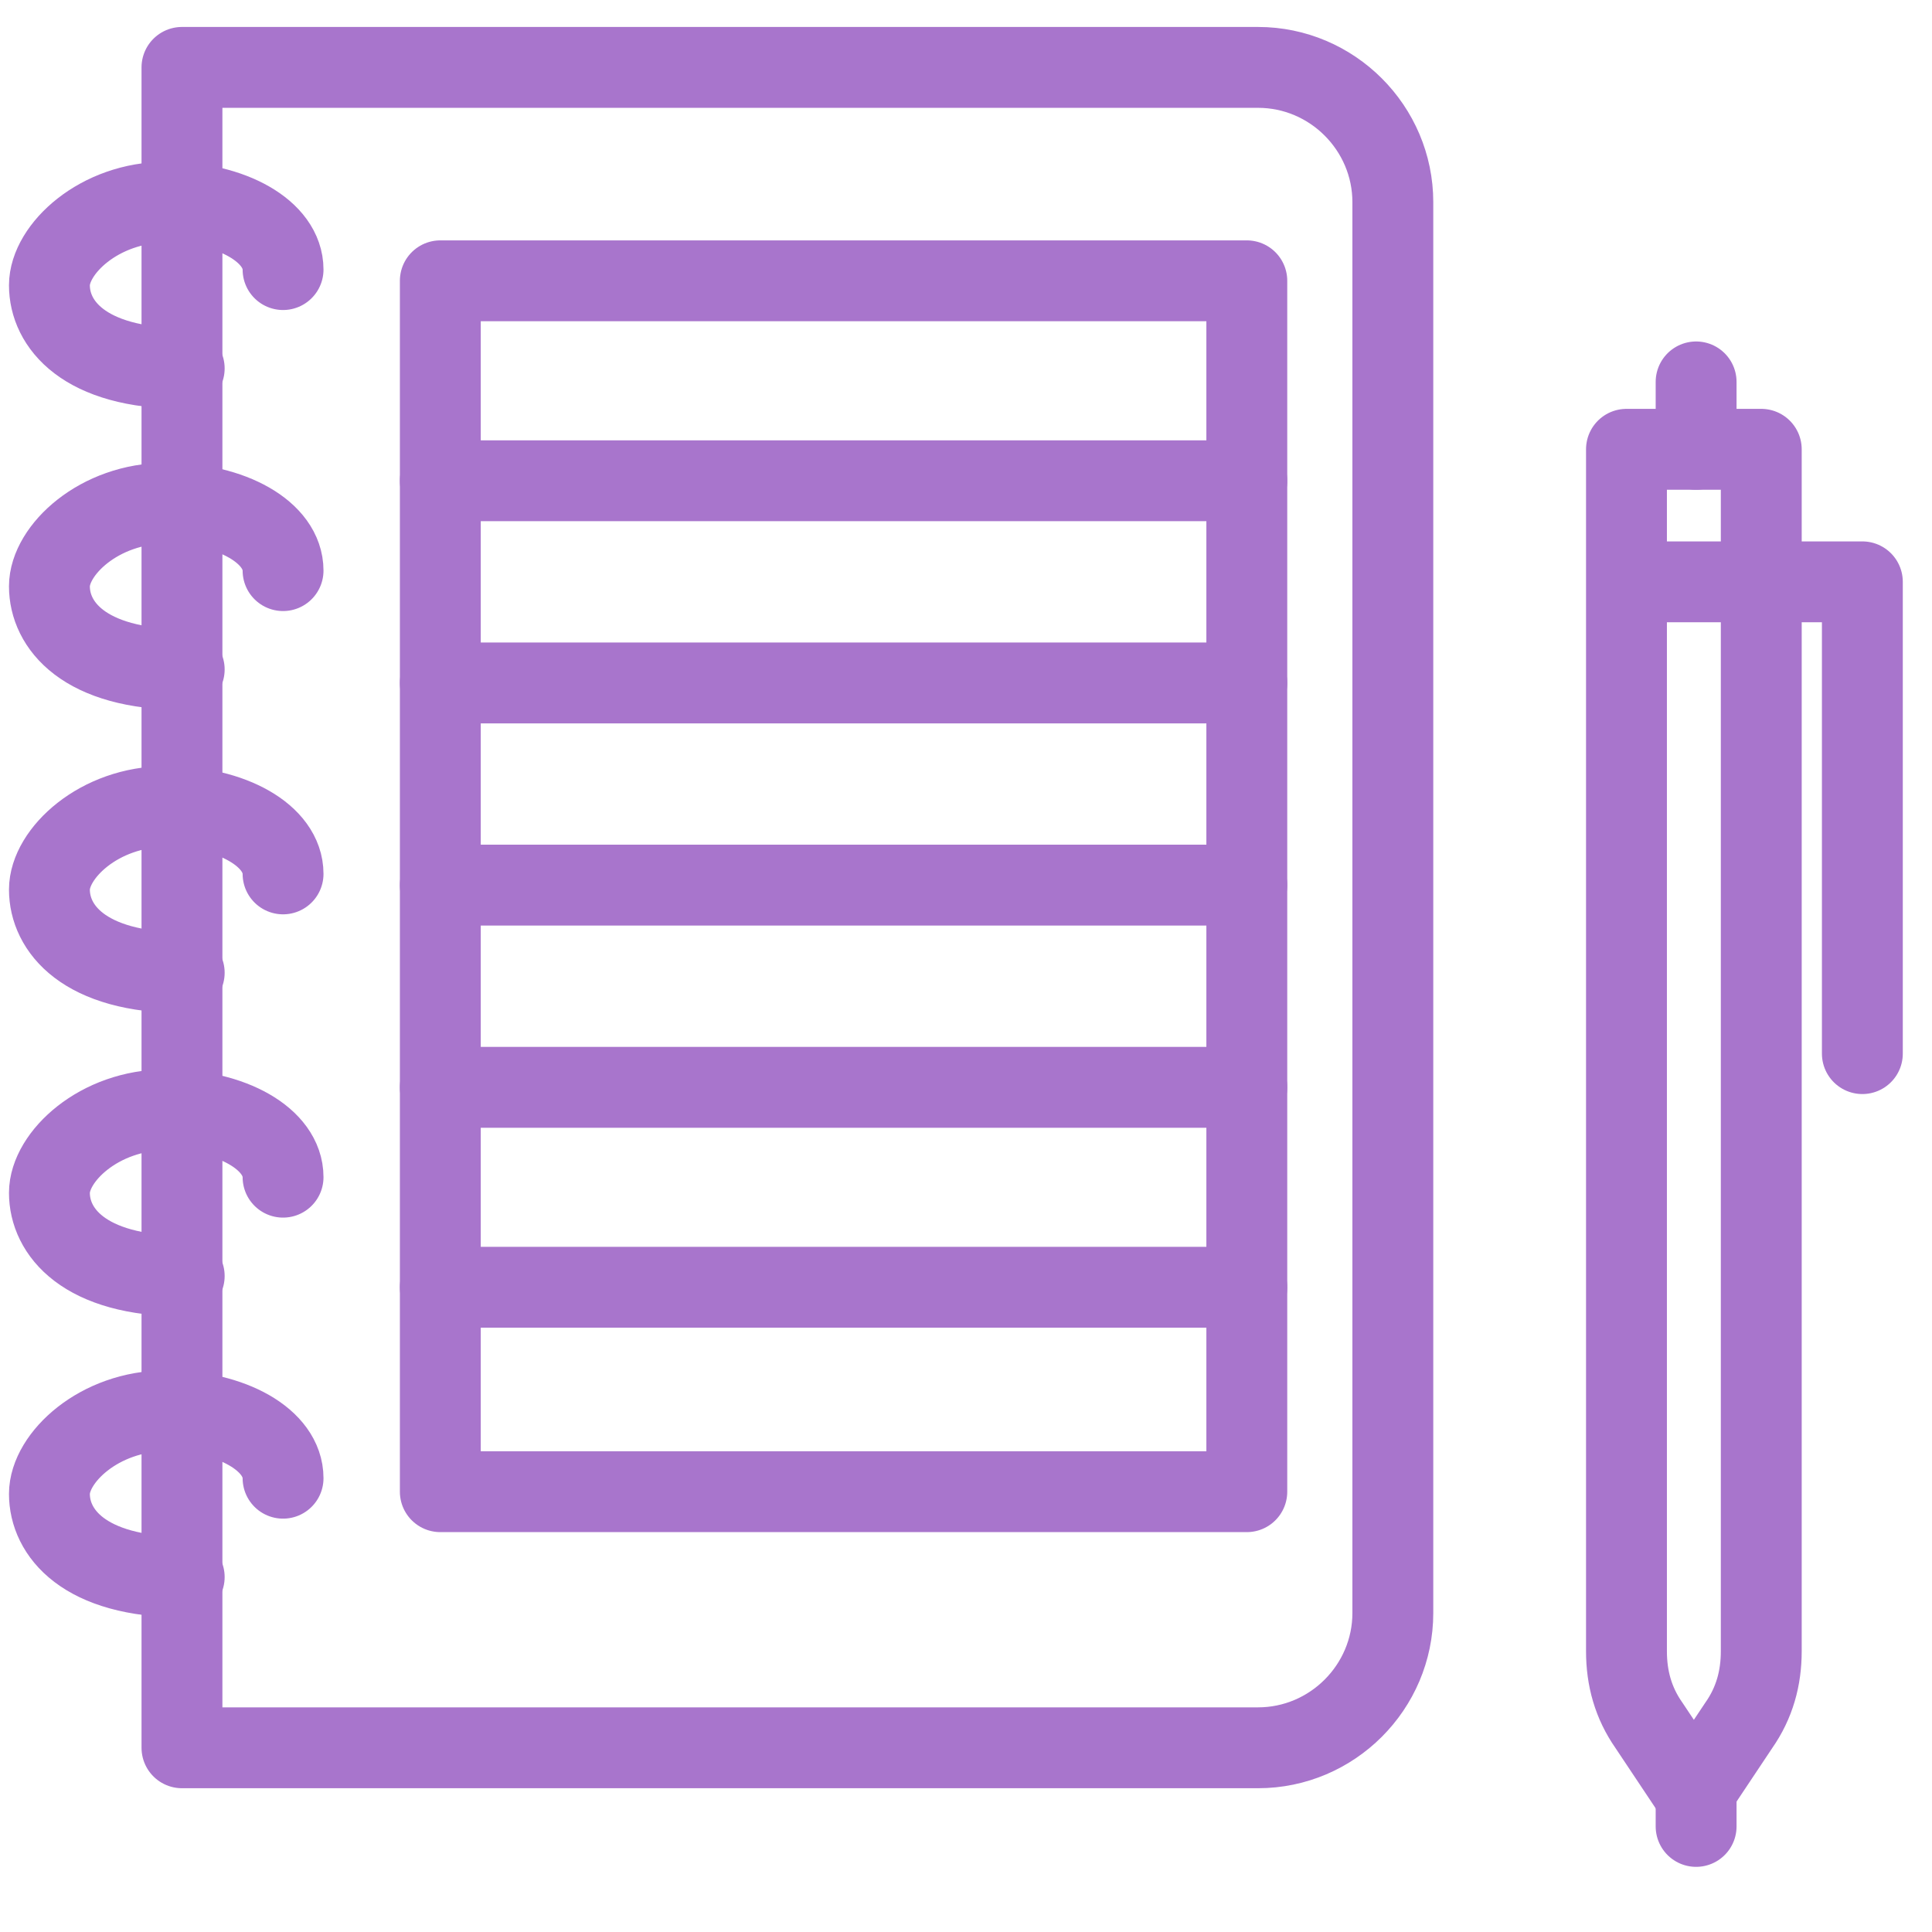 <?xml version="1.0" encoding="utf-8"?>
<!-- Generator: Adobe Illustrator 25.2.0, SVG Export Plug-In . SVG Version: 6.00 Build 0)  -->
<svg version="1.1" id="Livello_1" xmlns="http://www.w3.org/2000/svg" xmlns:xlink="http://www.w3.org/1999/xlink" x="0px" y="0px"
	 viewBox="0 0 86 86" style="enable-background:new 0 0 86 86;" xml:space="preserve">
<style type="text/css">
	.st0{fill:none;stroke:#A875CC;stroke-width:3.6;stroke-linecap:round;stroke-linejoin:round;stroke-miterlimit:10;}
</style>
<g id="features-6_1_">
	<path class="st0" d="M62,71.8c0,3.3-2.7,6-6,6H8.1V3H56c3.3,0,6,2.7,6,6V71.8z"/>
	<path class="st0" d="M12.6,12c0-1.7-2.3-3-5.2-3c-3,0-5.2,2.1-5.2,3.7c0,1.7,1.5,3.7,6,3.7"/>
	<path class="st0" d="M12.6,25.4c0-1.7-2.3-3-5.2-3c-3,0-5.2,2.1-5.2,3.7c0,1.7,1.5,3.7,6,3.7"/>
	<path class="st0" d="M12.6,38.9c0-1.7-2.3-3-5.2-3c-3,0-5.2,2.1-5.2,3.7c0,1.7,1.5,3.7,6,3.7"/>
	<path class="st0" d="M12.6,52.4c0-1.7-2.3-3-5.2-3c-3,0-5.2,2.1-5.2,3.7c0,1.7,1.5,3.7,6,3.7"/>
	<path class="st0" d="M12.6,65.8c0-1.7-2.3-3-5.2-3c-3,0-5.2,2.1-5.2,3.7c0,1.7,1.5,3.7,6,3.7"/>
	<rect x="19.6" y="12.5" class="st0" width="35.9" height="53.9"/>
	<line class="st0" x1="19.6" y1="30.4" x2="55.5" y2="30.4"/>
	<line class="st0" x1="19.6" y1="39.4" x2="55.5" y2="39.4"/>
	<line class="st0" x1="19.6" y1="48.4" x2="55.5" y2="48.4"/>
	<line class="st0" x1="19.6" y1="57.3" x2="55.5" y2="57.3"/>
	<path class="st0" d="M78.4,20v53.5c0,1.2-0.3,2.3-1,3.3l-2,3l-2-3c-0.7-1-1-2.1-1-3.3V20H78.4z"/>
	<polyline class="st0" points="72.5,25.9 82.9,25.9 82.9,46.9 	"/>
	<line class="st0" x1="75.5" y1="20" x2="75.5" y2="17"/>
	<line class="st0" x1="75.5" y1="79.8" x2="75.5" y2="81.3"/>
	<path class="st0" d="M54.5,7.5"/>
	<path class="st0" d="M18.6,7.5"/>
	<path class="st0" d="M54.5,16.5"/>
	<path class="st0" d="M18.6,16.5"/>
	<line class="st0" x1="19.6" y1="21.4" x2="55.5" y2="21.4"/>
</g>
</svg>
